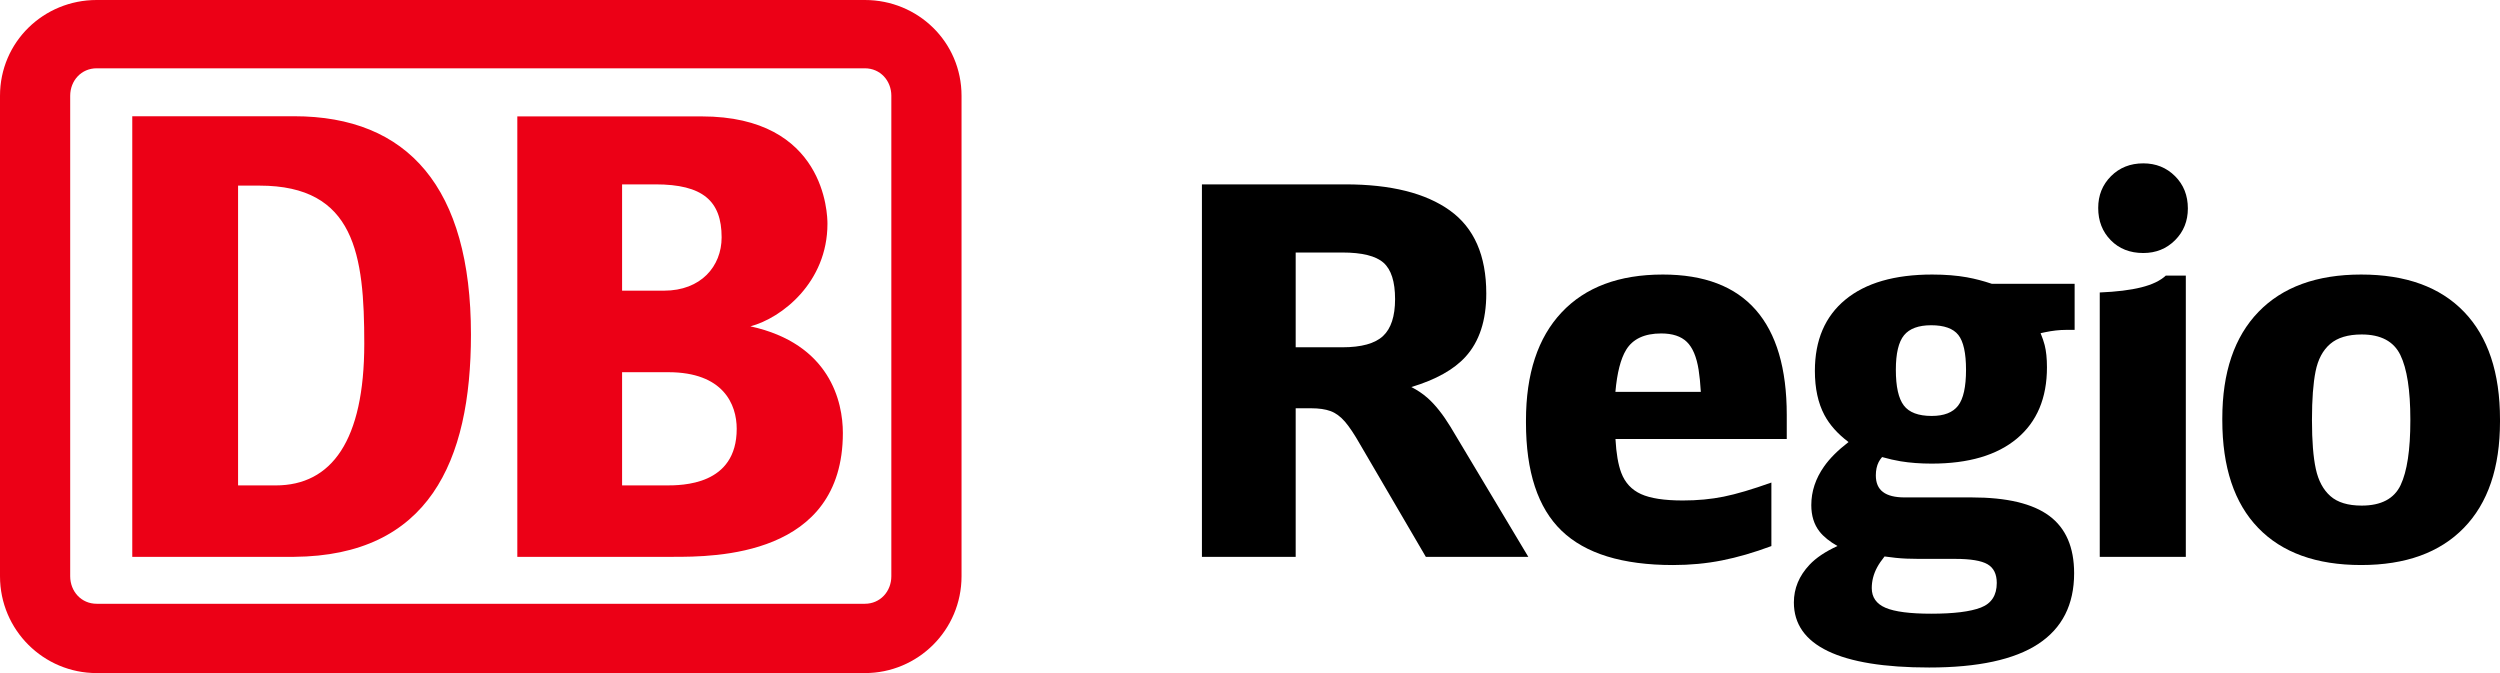 <?xml version="1.0" encoding="UTF-8"?><svg id="uuid-efef7969-549a-49fb-be6a-6ca83d109621" xmlns="http://www.w3.org/2000/svg" viewBox="0 0 260 70"><path d="M100,9.967v49.959c0,5.619-4.551,10.074-10.049,10.074H10.049C4.551,70,0,65.545,0,59.926V9.967C0,4.348,4.551,0,10.049,0h79.901C95.449,0,100,4.348,100,9.967ZM92.7,9.967c0-1.592-1.164-2.863-2.749-2.863H10.049c-1.585,0-2.749,1.271-2.749,2.863v49.959c0,1.592,1.164,2.866,2.749,2.866h79.901c1.585,0,2.749-1.275,2.749-2.866V9.967ZM30.582,57.911H13.756V12.089h16.826c11.851,0,18.397,7.425,18.397,22.697,0,13.261-4.43,23.018-18.397,23.125ZM37.885,35.741c0-9.23-.958-16.437-10.9-16.437h-2.225v31.179h3.913c5.822,0,9.212-4.665,9.212-14.742ZM78.043,33.939c3.245-.859,8.012-4.561,8.012-10.668,0-.954-.2-11.165-13.082-11.165h-19.172v45.805h16.198c4.29,0,17.659,0,17.659-12.883,0-3.219-1.313-9.276-9.615-11.089ZM64.697,19.174h3.468c4.928,0,6.884,1.72,6.884,5.512,0,3.013-2.155,5.543-5.985,5.543h-4.367v-11.055ZM69.206,50.483h-4.509v-11.774h4.809c5.717,0,7.112,3.336,7.112,5.888,0,5.887-5.667,5.887-7.412,5.887Z" style="fill:#ec0016;"/><path d="M148.472,41.393c-.488-.433-1.052-.813-1.691-1.141,2.542-.764,4.42-1.814,5.634-3.148,1.438-1.581,2.158-3.774,2.158-6.58,0-3.943-1.261-6.821-3.783-8.632-2.523-1.812-6.146-2.717-10.87-2.717h-14.92v38.737h9.751v-15.452h1.599c.817,0,1.492.098,2.025.293.533.196,1.03.56,1.492,1.092.461.533.994,1.332,1.598,2.398l6.821,11.669h10.657l-8.099-13.534c-.782-1.279-1.572-2.273-2.371-2.984ZM143.836,34.946c-.835.781-2.247,1.172-4.236,1.172h-4.849v-9.857h4.849c2.059,0,3.49.355,4.289,1.066.8.711,1.199,1.972,1.199,3.783,0,1.777-.418,3.056-1.252,3.837Z"/><path d="M172.928,28.552c-4.547,0-8.055,1.315-10.524,3.943-2.469,2.63-3.703,6.377-3.703,11.243v.213c0,5.116,1.234,8.864,3.703,11.243,2.469,2.38,6.332,3.57,11.589,3.57,1.776,0,3.473-.16,5.089-.48,1.616-.32,3.33-.817,5.142-1.492v-6.607c-1.991.711-3.642,1.199-4.955,1.465-1.315.267-2.736.4-4.263.4-1.918,0-3.366-.222-4.342-.666-.977-.444-1.661-1.18-2.051-2.211-.322-.847-.523-2.02-.604-3.517h17.814v-2.505c0-4.831-1.075-8.472-3.224-10.923-2.15-2.451-5.373-3.677-9.671-3.677ZM172.768,34.679c1.173,0,2.06.293,2.664.879.603.586,1.012,1.554,1.225,2.904.1.629.176,1.393.229,2.291h-8.884c.173-1.975.545-3.432,1.115-4.369.693-1.136,1.91-1.705,3.65-1.705Z"/><path d="M204.6,28.845c-1.085-.195-2.3-.293-3.65-.293-3.908,0-6.919.871-9.031,2.611-2.114,1.741-3.171,4.21-3.171,7.407,0,1.812.328,3.339.986,4.582.542,1.026,1.38,1.966,2.514,2.822-1.096.841-1.943,1.685-2.54,2.533-.888,1.261-1.333,2.602-1.333,4.023,0,1.102.284,2.017.853,2.744.419.538,1.042,1.042,1.869,1.512-1.259.577-2.229,1.228-2.909,1.952-1.084,1.154-1.625,2.459-1.625,3.916,0,2.238,1.18,3.925,3.543,5.062,2.363,1.136,5.869,1.705,10.524,1.705,5.08,0,8.863-.818,11.349-2.451,2.486-1.634,3.73-4.085,3.73-7.353,0-2.699-.862-4.689-2.585-5.968-1.723-1.278-4.414-1.918-8.072-1.918h-6.98c-.995,0-1.741-.186-2.238-.56-.498-.373-.747-.95-.747-1.731,0-.533.098-.994.294-1.385.08-.161.199-.335.356-.521.694.196,1.339.344,1.935.441.976.16,2.051.24,3.224.24,3.836,0,6.793-.87,8.871-2.611,2.079-1.74,3.117-4.209,3.117-7.406,0-.923-.08-1.696-.24-2.318-.091-.354-.231-.764-.421-1.229.164-.037.323-.071.475-.103.763-.16,1.483-.24,2.158-.24h.906v-4.795h-8.616c-.884-.297-1.733-.519-2.546-.666ZM199.565,58.124h3.783c1.599,0,2.718.186,3.357.559s.959,1.021.959,1.945c0,1.279-.551,2.131-1.652,2.558-1.101.426-2.824.639-5.168.639-2.203,0-3.783-.205-4.743-.613-.959-.409-1.438-1.092-1.438-2.051,0-.746.186-1.465.559-2.158.187-.348.444-.725.77-1.131.448.061.84.11,1.175.145.675.071,1.473.107,2.398.107ZM203.641,42.192c-.551.711-1.465,1.066-2.743,1.066-1.386,0-2.354-.364-2.904-1.092-.552-.728-.826-1.962-.826-3.704,0-1.705.284-2.904.852-3.597s1.509-1.039,2.824-1.039c1.349,0,2.291.338,2.824,1.012.532.676.799,1.883.799,3.623,0,1.777-.275,3.02-.826,3.73Z"/><path d="M222.902,16.989c-1.35,0-2.47.445-3.357,1.332-.888.888-1.332,1.99-1.332,3.304,0,1.351.434,2.47,1.305,3.357.87.888,1.998,1.332,3.384,1.332,1.314,0,2.415-.444,3.304-1.332.887-.887,1.332-1.989,1.332-3.304,0-1.349-.444-2.469-1.332-3.357-.888-.887-1.99-1.332-3.304-1.332Z"/><path d="M222.69,29.884c-1.137.285-2.576.462-4.316.533v27.495h8.951v-29.253h-2.079c-.568.533-1.421.942-2.557,1.226Z"/><path d="M256.27,32.441c-2.486-2.592-6.057-3.889-10.71-3.889-4.618,0-8.179,1.297-10.683,3.889-2.504,2.593-3.757,6.288-3.757,11.083v.16c0,4.902,1.243,8.641,3.73,11.216,2.486,2.576,6.056,3.863,10.71,3.863,4.618,0,8.179-1.287,10.683-3.863,2.504-2.575,3.757-6.261,3.757-11.057v-.213c0-4.867-1.244-8.597-3.73-11.19ZM250.676,43.737c0,3.055-.339,5.293-1.012,6.714-.676,1.421-2.025,2.131-4.05,2.131-1.421,0-2.505-.328-3.251-.986-.746-.657-1.252-1.599-1.518-2.824-.267-1.225-.4-2.904-.4-5.035v-.106c0-2.096.125-3.765.374-5.009.248-1.243.754-2.193,1.518-2.851.763-.657,1.856-.986,3.277-.986,1.989,0,3.33.711,4.022,2.132.693,1.421,1.04,3.659,1.04,6.714v.106Z"/></svg>